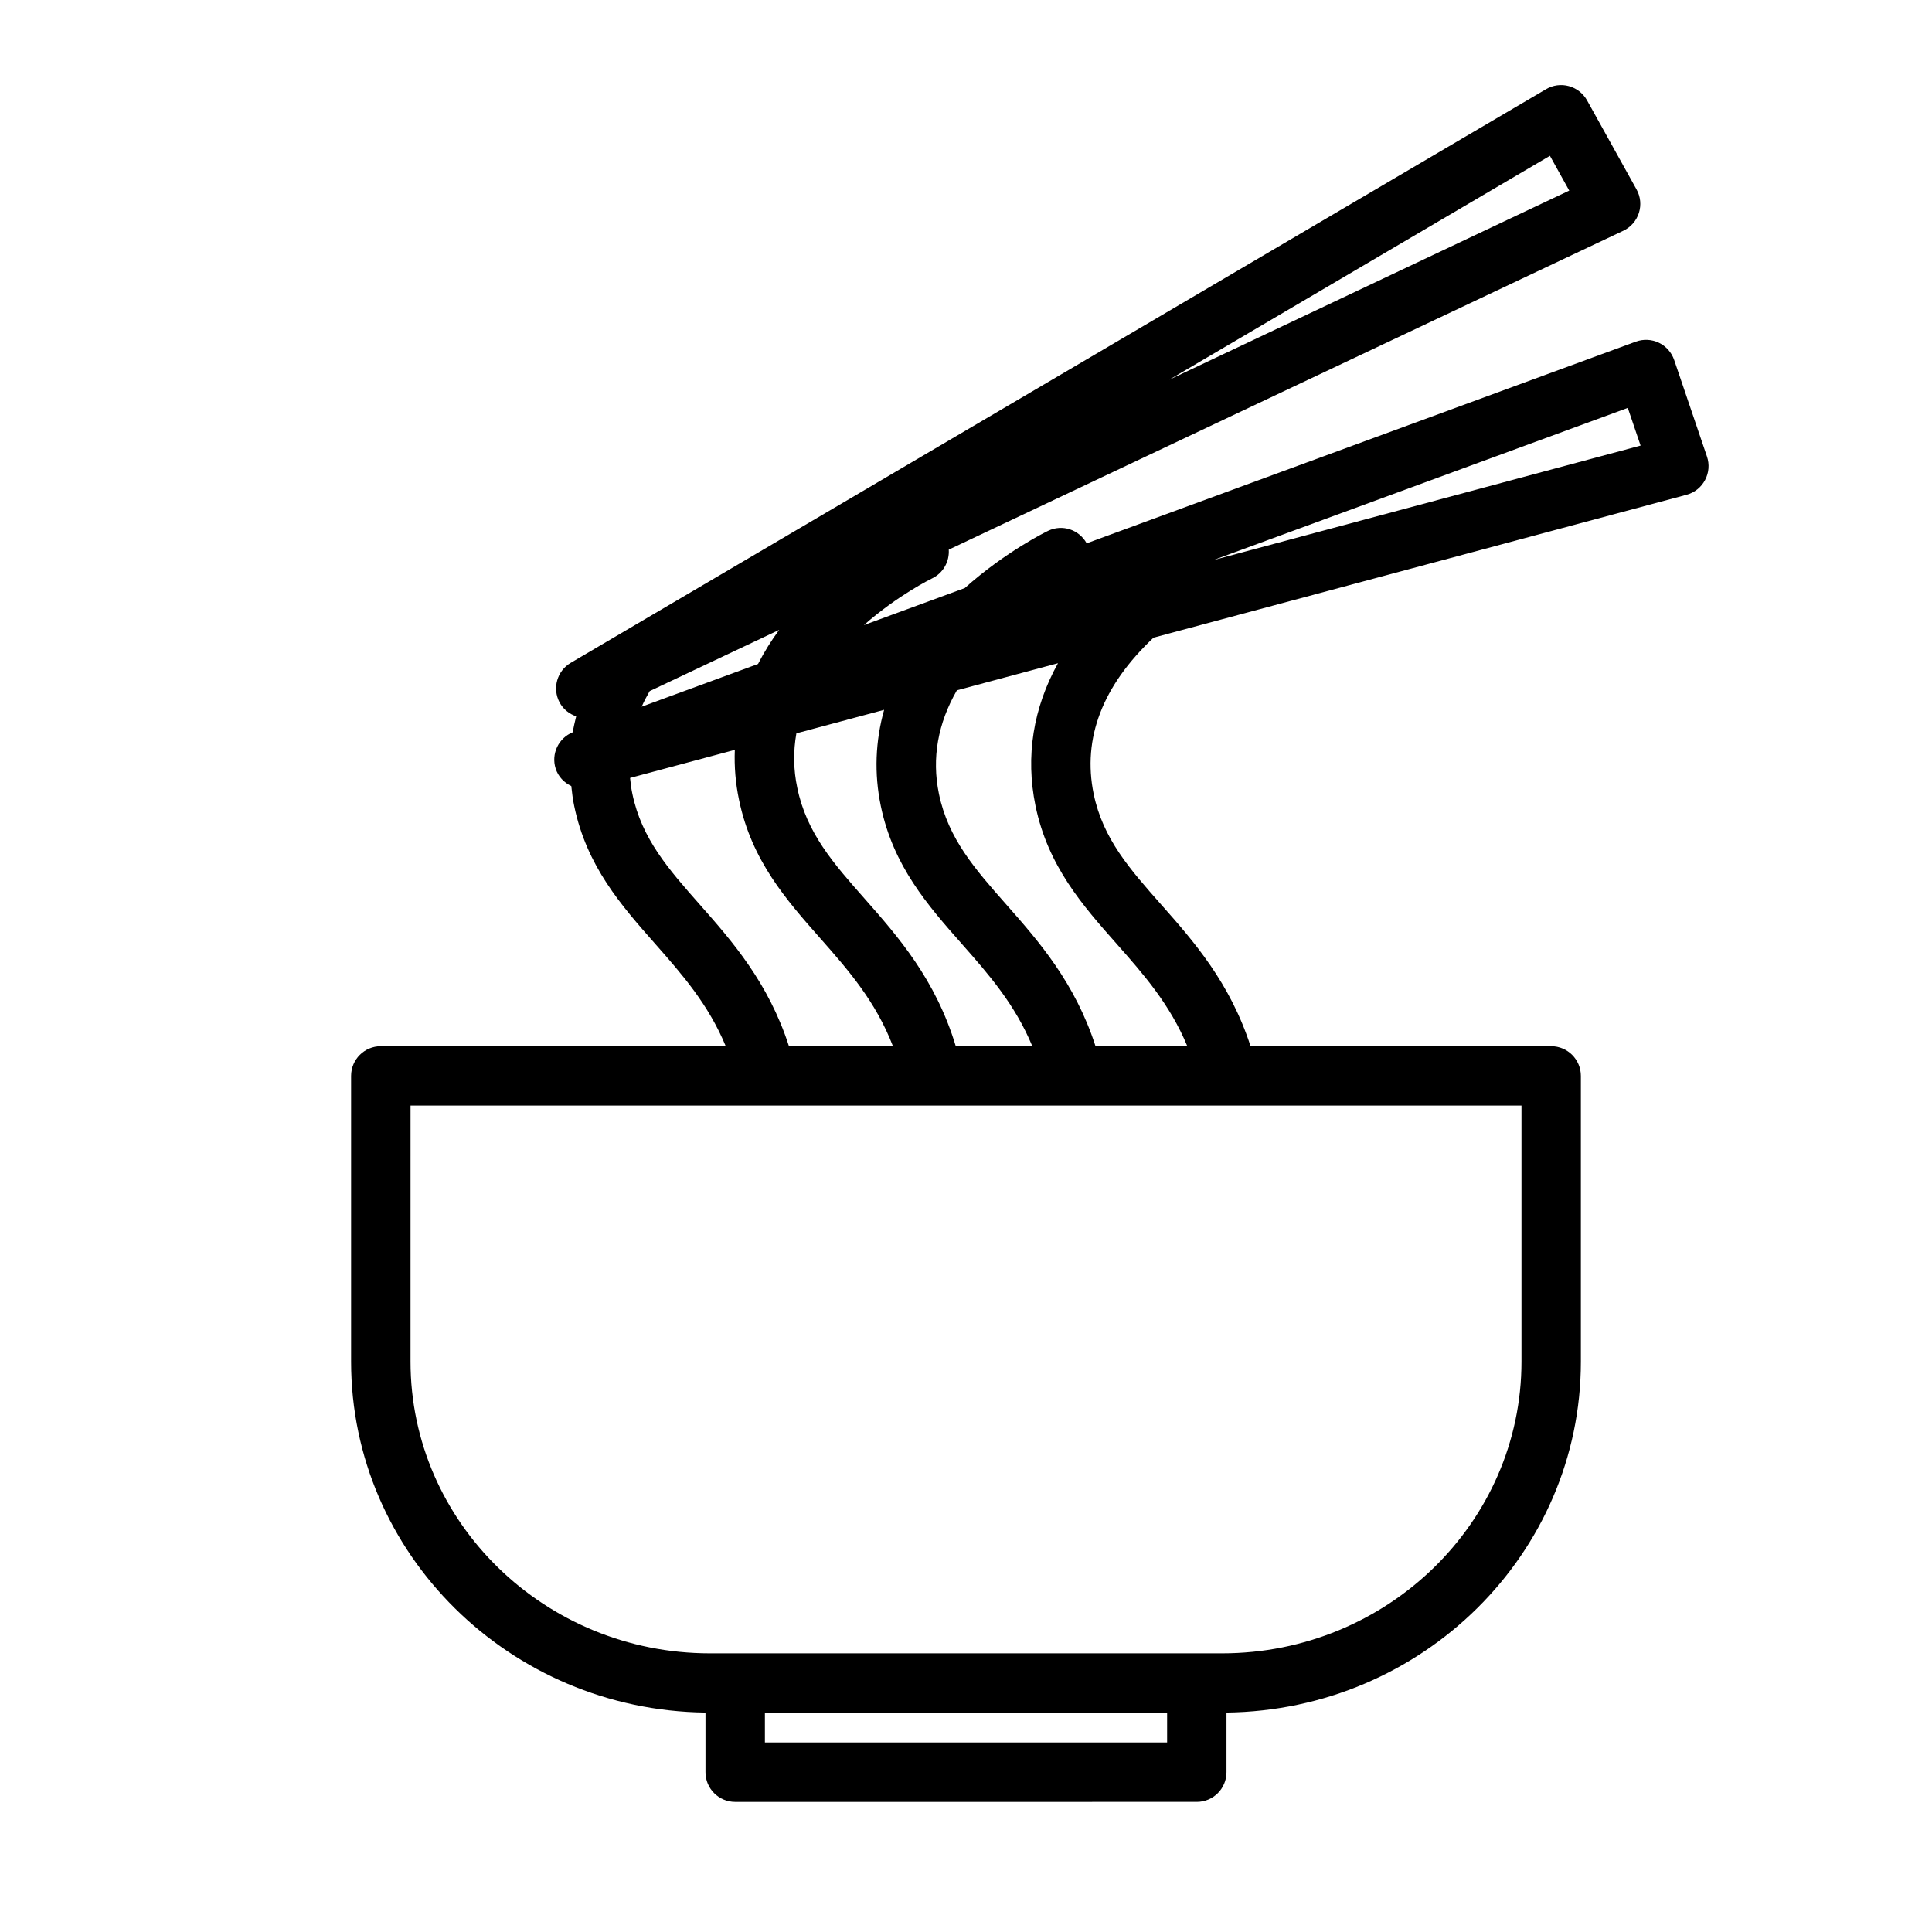 <?xml version="1.0" encoding="UTF-8"?>
<!-- Uploaded to: SVG Find, www.svgrepo.com, Generator: SVG Find Mixer Tools -->
<svg fill="#000000" width="800px" height="800px" version="1.1" viewBox="144 144 512 512" xmlns="http://www.w3.org/2000/svg">
 <path d="m330.96 597.85v15.801c0 4.344 3.519 7.871 7.871 7.871l122.33-0.004c4.352 0 7.871-3.527 7.871-7.871v-15.801c51.887-0.629 93.914-42.074 93.914-92.988v-75.73c0-4.344-3.519-7.871-7.871-7.871h-79.664c-5.449-16.84-15.074-27.812-23.711-37.559-8.266-9.344-15.406-17.414-17.863-29.277-3.039-14.785 2.356-28.711 15.863-41.438l141.25-37.863c2.109-0.559 3.883-1.969 4.902-3.898 1.031-1.922 1.211-4.18 0.512-6.234l-8.691-25.586c-0.684-2.008-2.148-3.66-4.062-4.574-1.922-0.914-4.109-1.008-6.109-0.285l-145.52 53.441c-2-3.606-6.406-5.133-10.203-3.32-0.473 0.219-11.227 5.473-22.105 15.176l-26.734 9.816c8.996-7.941 17.91-12.297 18.059-12.367 3-1.434 4.637-4.504 4.434-7.629l178.76-84.508c1.969-0.93 3.457-2.629 4.125-4.707s0.449-4.328-0.613-6.234l-13.121-23.617c-1.031-1.852-2.769-3.211-4.809-3.769-2.047-0.566-4.234-0.27-6.062 0.812l-258.46 152.02c-3.629 2.133-4.938 6.746-2.969 10.469 0.969 1.828 2.582 3.078 4.41 3.707-0.34 1.395-0.668 2.785-0.906 4.219-3.769 1.551-5.777 5.699-4.535 9.621 0.684 2.156 2.25 3.731 4.148 4.637 0.188 1.777 0.402 3.543 0.77 5.273 3.297 15.98 12.531 26.426 21.453 36.535 7.242 8.203 14.137 16.098 18.711 27.137h-91.418c-4.352 0-7.871 3.527-7.871 7.871v75.73c0 50.914 42.031 92.359 93.914 92.992zm244.42-345.75 3.394 9.988-113.26 30.355zm-20.633-66.809 5.117 9.219-106 50.121zm-101.45 420.48h-106.59v-7.871h106.59zm-55.711-278.83 26.789-7.18c-6.574 11.871-8.652 24.656-5.953 37.816 3.297 15.98 12.547 26.434 21.492 36.543 7.258 8.203 14.16 16.098 18.734 27.129h-24.324c-5.441-16.832-15.043-27.797-23.656-37.551-8.258-9.352-15.383-17.422-17.84-29.309-1.965-9.531-0.25-18.742 4.758-27.449zm-42.539 11.406 23.254-6.234c-2.32 8.258-2.668 16.855-0.883 25.465 3.297 15.98 12.531 26.426 21.453 36.543 7.242 8.203 14.129 16.09 18.703 27.129h-20.285c-5.336-17.672-15.242-28.992-24.121-39.047-8.273-9.367-15.422-17.461-17.879-29.418-1.031-4.824-1.086-9.664-0.242-14.438zm-38.867-11.199 34.312-16.223c-2.07 2.801-3.953 5.816-5.606 9.035l-30.828 11.32c0.617-1.402 1.336-2.781 2.121-4.133zm13.25 56.551c-8.258-9.352-15.383-17.422-17.848-29.34-0.293-1.371-0.473-2.769-0.605-4.195l27.758-7.438c-0.172 4.426 0.188 8.855 1.125 13.289 3.305 16.027 12.555 26.496 21.5 36.629 7.566 8.559 14.738 16.809 19.285 28.621h-27.559c-5.434-16.848-15.043-27.82-23.656-37.566zm-76.633 53.293h294.41v67.855c0 42.629-35.59 77.305-79.352 77.305h-135.71c-43.762 0-79.352-34.676-79.352-77.305z"/>
</svg>